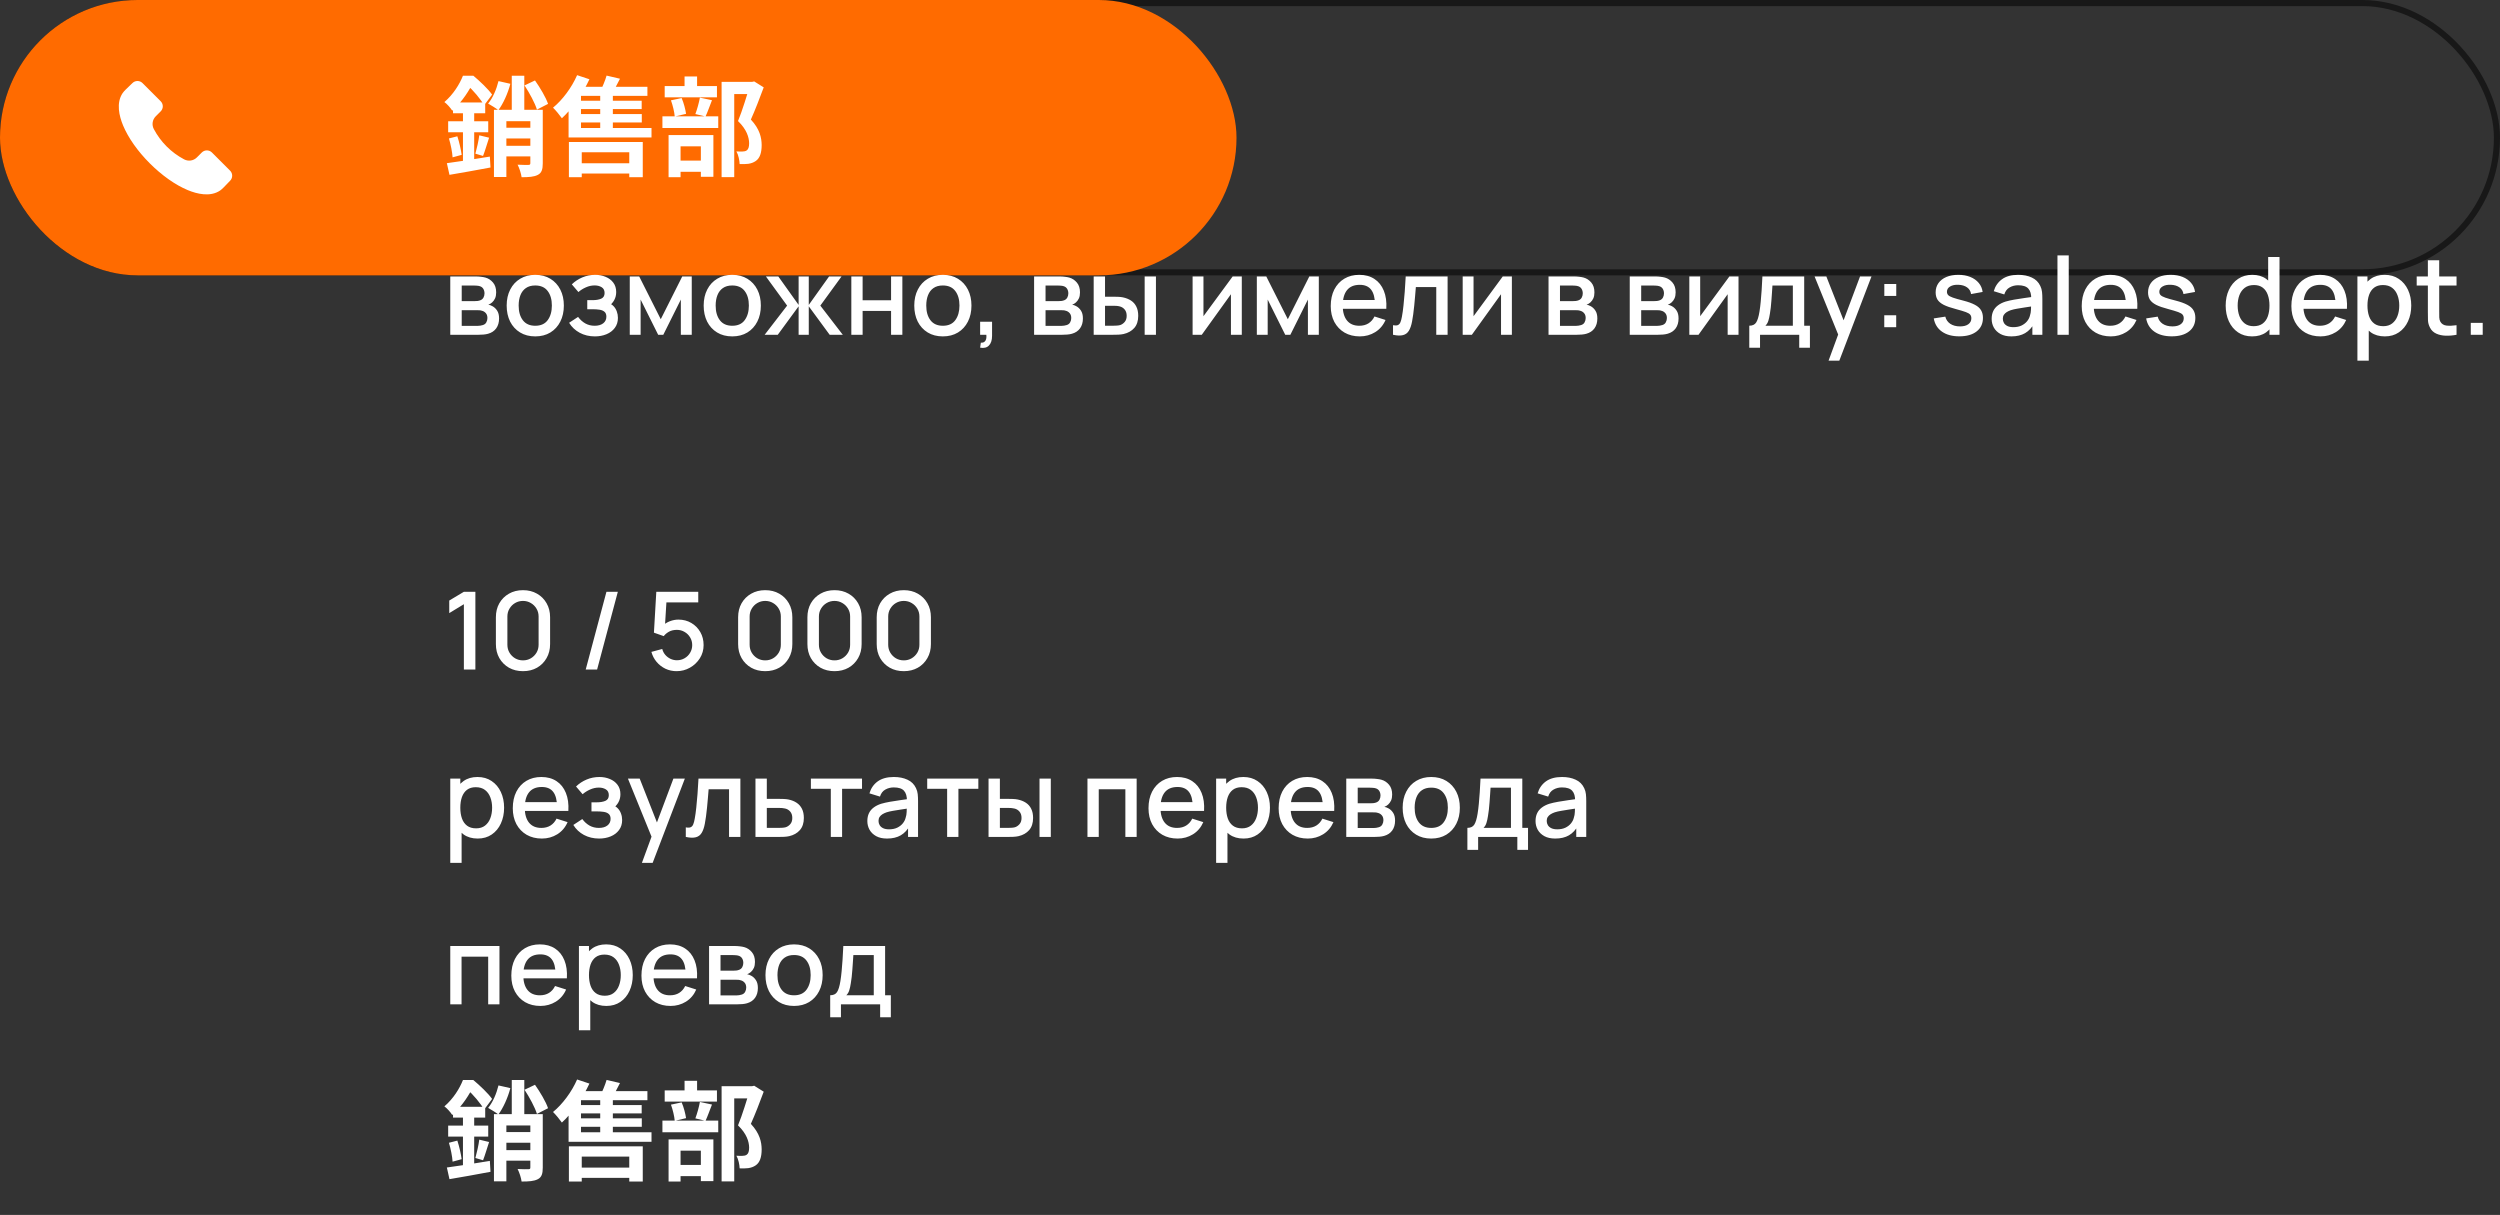 <?xml version="1.0" encoding="UTF-8"?> <svg xmlns="http://www.w3.org/2000/svg" width="463" height="225" viewBox="0 0 463 225" fill="none"><rect x="0" y="0" width="463" height="225" fill="#333333" stroke="none"/> <rect x="0.565" y="0.565" width="461.87" height="49.87" rx="24.935" stroke="#181818" stroke-width="1.13"></rect> <rect width="229" height="51" rx="25.5" fill="#FF6B00"></rect> <path d="M94.78 14.02H97.1V21.58H94.78V14.02ZM91.48 20.34H99.56V22.44H93.78V32.78H91.48V20.34ZM98.22 20.34H100.52V30.26C100.52 31.34 100.32 32.02 99.62 32.38C98.9 32.76 97.94 32.82 96.6 32.82C96.52 32.16 96.18 31.12 95.86 30.5C96.68 30.56 97.58 30.54 97.86 30.54C98.14 30.54 98.22 30.46 98.22 30.2V20.34ZM92.54 23.66H99.42V25.64H92.54V23.66ZM92.54 27H99.42V28.96H92.54V27ZM92.32 15.02L94.52 15.52C94.04 17.34 93.18 19.22 92.3 20.4C91.88 20.06 90.92 19.48 90.4 19.18C91.26 18.16 91.94 16.56 92.32 15.02ZM97.14 15.82L99.08 14.9C100.02 16.24 101.1 18.04 101.5 19.24L99.44 20.3C99.08 19.1 98.06 17.22 97.14 15.82ZM83.9 18.98H89.86V20.98H83.9V18.98ZM83 22.46H90.42V24.5H83V22.46ZM83.14 25.64L84.7 25.24C85.06 26.34 85.38 27.76 85.5 28.68L83.82 29.14C83.76 28.18 83.48 26.76 83.14 25.64ZM82.76 30.22C84.78 29.96 87.82 29.48 90.72 29L90.84 31.02C88.2 31.52 85.38 32.02 83.24 32.38L82.76 30.22ZM88.76 25.06L90.58 25.5C90.18 26.7 89.8 28.04 89.46 28.88L88.04 28.46C88.3 27.52 88.64 26.06 88.76 25.06ZM85.74 19.84H87.82V30.58L85.74 30.94V19.84ZM85.74 14.02H87.04V14.46H87.72V15.1C86.96 16.62 85.74 18.7 83.76 20.5C83.46 20 82.76 19.22 82.3 18.9C83.98 17.46 85.12 15.58 85.74 14.02ZM86.04 14.02H87.66C88.86 15.02 90.4 16.48 91.14 17.52L89.68 19.48C89.04 18.44 87.62 16.64 86.46 15.72H86.04V14.02ZM106.64 30.24H117.28V32.14H106.64V30.24ZM106.68 18.66H118.84V20.2H106.68V18.66ZM106.68 21.12H118.86V22.68H106.68V21.12ZM105.36 26.3H119.04V32.82H116.54V28.2H107.74V32.82H105.36V26.3ZM112.34 14L114.82 14.58C114.26 15.72 113.66 16.82 113.18 17.56L111.12 16.98C111.56 16.16 112.08 14.92 112.34 14ZM106.88 13.92L109.16 14.68C107.92 17.36 105.96 20.16 104.06 21.9C103.72 21.4 102.9 20.4 102.42 19.94C104.18 18.5 105.88 16.22 106.88 13.92ZM111.16 16.96H113.5V24.54H111.16V16.96ZM106.66 16.08H119.9V17.76H105.82L106.66 16.08ZM105.3 17.42H107.6V23.7H120.66V25.46H105.3V17.42ZM133.64 15.16H139.46V17.42H135.98V32.8H133.64V15.16ZM123.1 15.94H132.78V18.02H123.1V15.94ZM122.68 21.54H133.02V23.7H122.68V21.54ZM126.78 14.16H129.1V17.24H126.78V14.16ZM124.26 18.58L126.24 18.16C126.64 19.06 126.94 20.28 127.06 21.08L124.96 21.58C124.9 20.76 124.6 19.52 124.26 18.58ZM129.62 18.08L131.86 18.56C131.42 19.68 131.02 20.82 130.66 21.58L128.78 21.12C129.1 20.28 129.46 19 129.62 18.08ZM124.64 29.74H130.82V31.82H124.64V29.74ZM123.82 25.02H132.12V32.74H129.8V27.1H126.04V32.82H123.82V25.02ZM138.84 15.16H139.3L139.68 15.08L141.44 16.18C140.72 18.12 139.84 20.42 139.06 22.14C140.72 23.92 141.04 25.5 141.06 26.84C141.06 28.32 140.72 29.3 139.96 29.82C139.56 30.1 139.1 30.26 138.58 30.34C138.12 30.4 137.56 30.4 136.98 30.38C136.96 29.72 136.76 28.7 136.38 28.04C136.82 28.06 137.22 28.08 137.52 28.06C137.8 28.06 138.06 28 138.26 27.88C138.6 27.66 138.74 27.22 138.74 26.52C138.72 25.44 138.3 23.98 136.68 22.42C137.48 20.5 138.4 17.4 138.84 16V15.16ZM83.39 62V51.2H88.14C88.453 51.2 88.767 51.22 89.08 51.26C89.393 51.293 89.67 51.343 89.91 51.41C90.457 51.563 90.923 51.87 91.31 52.33C91.697 52.783 91.89 53.39 91.89 54.15C91.89 54.583 91.823 54.95 91.69 55.25C91.557 55.543 91.373 55.797 91.14 56.01C91.033 56.103 90.92 56.187 90.8 56.26C90.68 56.333 90.56 56.39 90.44 56.43C90.687 56.47 90.93 56.557 91.17 56.69C91.537 56.883 91.837 57.163 92.07 57.53C92.31 57.89 92.43 58.373 92.43 58.98C92.43 59.707 92.253 60.317 91.9 60.81C91.547 61.297 91.047 61.63 90.4 61.81C90.147 61.883 89.86 61.933 89.54 61.96C89.227 61.987 88.913 62 88.6 62H83.39ZM85.51 60.35H88.47C88.61 60.35 88.77 60.337 88.95 60.31C89.13 60.283 89.29 60.247 89.43 60.2C89.73 60.107 89.943 59.937 90.07 59.69C90.203 59.443 90.27 59.18 90.27 58.9C90.27 58.52 90.17 58.217 89.97 57.99C89.77 57.757 89.517 57.607 89.21 57.54C89.077 57.493 88.93 57.467 88.77 57.46C88.61 57.453 88.473 57.45 88.36 57.45H85.51V60.35ZM85.51 55.77H87.85C88.043 55.77 88.24 55.76 88.44 55.74C88.64 55.713 88.813 55.67 88.96 55.61C89.22 55.51 89.413 55.343 89.54 55.11C89.667 54.87 89.73 54.61 89.73 54.33C89.73 54.023 89.66 53.75 89.52 53.51C89.38 53.27 89.17 53.103 88.89 53.01C88.697 52.943 88.473 52.907 88.22 52.9C87.973 52.887 87.817 52.88 87.75 52.88H85.51V55.77ZM99.125 62.3C98.045 62.3 97.109 62.057 96.315 61.57C95.522 61.083 94.909 60.413 94.475 59.56C94.049 58.7 93.835 57.71 93.835 56.59C93.835 55.463 94.055 54.473 94.495 53.62C94.935 52.76 95.552 52.093 96.345 51.62C97.138 51.14 98.065 50.9 99.125 50.9C100.205 50.9 101.142 51.143 101.935 51.63C102.728 52.117 103.342 52.787 103.775 53.64C104.208 54.493 104.425 55.477 104.425 56.59C104.425 57.717 104.205 58.71 103.765 59.57C103.332 60.423 102.718 61.093 101.925 61.58C101.132 62.06 100.198 62.3 99.125 62.3ZM99.125 60.33C100.158 60.33 100.928 59.983 101.435 59.29C101.948 58.59 102.205 57.69 102.205 56.59C102.205 55.463 101.945 54.563 101.425 53.89C100.912 53.21 100.145 52.87 99.125 52.87C98.425 52.87 97.849 53.03 97.395 53.35C96.942 53.663 96.605 54.1 96.385 54.66C96.165 55.213 96.055 55.857 96.055 56.59C96.055 57.723 96.315 58.63 96.835 59.31C97.355 59.99 98.118 60.33 99.125 60.33ZM110.18 62.3C109.133 62.3 108.193 62.077 107.36 61.63C106.533 61.183 105.88 60.567 105.4 59.78L107.06 58.69C107.446 59.21 107.893 59.613 108.4 59.9C108.913 60.187 109.49 60.33 110.13 60.33C110.796 60.33 111.323 60.18 111.71 59.88C112.103 59.573 112.3 59.163 112.3 58.65C112.3 58.243 112.186 57.943 111.96 57.75C111.74 57.55 111.433 57.42 111.04 57.36C110.653 57.3 110.213 57.27 109.72 57.27H108.76V55.59H109.72C110.373 55.59 110.91 55.5 111.33 55.32C111.756 55.133 111.97 54.783 111.97 54.27C111.97 53.77 111.786 53.41 111.42 53.19C111.06 52.97 110.63 52.86 110.13 52.86C109.57 52.86 109.026 52.98 108.5 53.22C107.973 53.453 107.513 53.743 107.12 54.09L105.9 52.66C106.473 52.107 107.126 51.677 107.86 51.37C108.6 51.057 109.393 50.9 110.24 50.9C110.933 50.9 111.573 51.023 112.16 51.27C112.753 51.51 113.226 51.867 113.58 52.34C113.94 52.813 114.12 53.397 114.12 54.09C114.12 54.63 114 55.123 113.76 55.57C113.52 56.017 113.153 56.423 112.66 56.79L112.6 56.08C113.006 56.207 113.346 56.41 113.62 56.69C113.893 56.97 114.096 57.3 114.23 57.68C114.37 58.053 114.44 58.45 114.44 58.87C114.44 59.597 114.246 60.217 113.86 60.73C113.48 61.243 112.966 61.633 112.32 61.9C111.673 62.167 110.96 62.3 110.18 62.3ZM116.632 62V51.2H118.382L122.372 59.12L126.352 51.2H128.112V62H126.092V55.48L122.842 62H121.892L118.642 55.48V62H116.632ZM135.61 62.3C134.53 62.3 133.593 62.057 132.8 61.57C132.006 61.083 131.393 60.413 130.96 59.56C130.533 58.7 130.32 57.71 130.32 56.59C130.32 55.463 130.54 54.473 130.98 53.62C131.42 52.76 132.036 52.093 132.83 51.62C133.623 51.14 134.55 50.9 135.61 50.9C136.69 50.9 137.626 51.143 138.42 51.63C139.213 52.117 139.826 52.787 140.26 53.64C140.693 54.493 140.91 55.477 140.91 56.59C140.91 57.717 140.69 58.71 140.25 59.57C139.816 60.423 139.203 61.093 138.41 61.58C137.616 62.06 136.683 62.3 135.61 62.3ZM135.61 60.33C136.643 60.33 137.413 59.983 137.92 59.29C138.433 58.59 138.69 57.69 138.69 56.59C138.69 55.463 138.43 54.563 137.91 53.89C137.396 53.21 136.63 52.87 135.61 52.87C134.91 52.87 134.333 53.03 133.88 53.35C133.426 53.663 133.09 54.1 132.87 54.66C132.65 55.213 132.54 55.857 132.54 56.59C132.54 57.723 132.8 58.63 133.32 59.31C133.84 59.99 134.603 60.33 135.61 60.33ZM141.614 62L145.774 56.6L141.844 51.2H144.144L147.904 56.47V51.2H149.784V56.47L153.544 51.2H155.854L151.924 56.6L156.084 62H153.654L149.784 56.73V62H147.904V56.73L144.044 62H141.614ZM157.667 62V51.2H159.757V55.61H165.027V51.2H167.117V62H165.027V57.58H159.757V62H157.667ZM174.613 62.3C173.533 62.3 172.597 62.057 171.803 61.57C171.01 61.083 170.397 60.413 169.963 59.56C169.537 58.7 169.323 57.71 169.323 56.59C169.323 55.463 169.543 54.473 169.983 53.62C170.423 52.76 171.04 52.093 171.833 51.62C172.627 51.14 173.553 50.9 174.613 50.9C175.693 50.9 176.63 51.143 177.423 51.63C178.217 52.117 178.83 52.787 179.263 53.64C179.697 54.493 179.913 55.477 179.913 56.59C179.913 57.717 179.693 58.71 179.253 59.57C178.82 60.423 178.207 61.093 177.413 61.58C176.62 62.06 175.687 62.3 174.613 62.3ZM174.613 60.33C175.647 60.33 176.417 59.983 176.923 59.29C177.437 58.59 177.693 57.69 177.693 56.59C177.693 55.463 177.433 54.563 176.913 53.89C176.4 53.21 175.633 52.87 174.613 52.87C173.913 52.87 173.337 53.03 172.883 53.35C172.43 53.663 172.093 54.1 171.873 54.66C171.653 55.213 171.543 55.857 171.543 56.59C171.543 57.723 171.803 58.63 172.323 59.31C172.843 59.99 173.607 60.33 174.613 60.33ZM181.52 64.39L181.65 63.46C181.937 63.48 182.16 63.427 182.32 63.3C182.48 63.173 182.587 62.997 182.64 62.77C182.694 62.543 182.704 62.287 182.67 62H181.52V59.59H183.73V62.2C183.73 62.987 183.54 63.58 183.16 63.98C182.787 64.38 182.24 64.517 181.52 64.39ZM191.515 62V51.2H196.265C196.578 51.2 196.892 51.22 197.205 51.26C197.518 51.293 197.795 51.343 198.035 51.41C198.582 51.563 199.048 51.87 199.435 52.33C199.822 52.783 200.015 53.39 200.015 54.15C200.015 54.583 199.948 54.95 199.815 55.25C199.682 55.543 199.498 55.797 199.265 56.01C199.158 56.103 199.045 56.187 198.925 56.26C198.805 56.333 198.685 56.39 198.565 56.43C198.812 56.47 199.055 56.557 199.295 56.69C199.662 56.883 199.962 57.163 200.195 57.53C200.435 57.89 200.555 58.373 200.555 58.98C200.555 59.707 200.378 60.317 200.025 60.81C199.672 61.297 199.172 61.63 198.525 61.81C198.272 61.883 197.985 61.933 197.665 61.96C197.352 61.987 197.038 62 196.725 62H191.515ZM193.635 60.35H196.595C196.735 60.35 196.895 60.337 197.075 60.31C197.255 60.283 197.415 60.247 197.555 60.2C197.855 60.107 198.068 59.937 198.195 59.69C198.328 59.443 198.395 59.18 198.395 58.9C198.395 58.52 198.295 58.217 198.095 57.99C197.895 57.757 197.642 57.607 197.335 57.54C197.202 57.493 197.055 57.467 196.895 57.46C196.735 57.453 196.598 57.45 196.485 57.45H193.635V60.35ZM193.635 55.77H195.975C196.168 55.77 196.365 55.76 196.565 55.74C196.765 55.713 196.938 55.67 197.085 55.61C197.345 55.51 197.538 55.343 197.665 55.11C197.792 54.87 197.855 54.61 197.855 54.33C197.855 54.023 197.785 53.75 197.645 53.51C197.505 53.27 197.295 53.103 197.015 53.01C196.822 52.943 196.598 52.907 196.345 52.9C196.098 52.887 195.942 52.88 195.875 52.88H193.635V55.77ZM202.55 62V51.2H204.65V54.95H206.07C206.377 54.95 206.707 54.957 207.06 54.97C207.413 54.983 207.713 55.017 207.96 55.07C208.54 55.19 209.043 55.39 209.47 55.67C209.897 55.95 210.223 56.323 210.45 56.79C210.683 57.25 210.8 57.817 210.8 58.49C210.8 59.43 210.557 60.18 210.07 60.74C209.583 61.293 208.923 61.667 208.09 61.86C207.823 61.92 207.507 61.96 207.14 61.98C206.78 61.993 206.447 62 206.14 62H202.55ZM204.65 60.32H206.26C206.433 60.32 206.627 60.313 206.84 60.3C207.053 60.287 207.25 60.257 207.43 60.21C207.743 60.117 208.027 59.927 208.28 59.64C208.533 59.353 208.66 58.97 208.66 58.49C208.66 57.997 208.533 57.603 208.28 57.31C208.033 57.017 207.72 56.827 207.34 56.74C207.167 56.693 206.983 56.663 206.79 56.65C206.603 56.637 206.427 56.63 206.26 56.63H204.65V60.32ZM211.99 62V51.2H214.08V62H211.99ZM229.98 51.2V62H227.97V54.49L222.57 62H220.87V51.2H222.88V58.56L228.29 51.2H229.98ZM232.765 62V51.2H234.515L238.505 59.12L242.485 51.2H244.245V62H242.225V55.48L238.975 62H238.025L234.775 55.48V62H232.765ZM251.842 62.3C250.769 62.3 249.826 62.067 249.012 61.6C248.206 61.127 247.576 60.47 247.122 59.63C246.676 58.783 246.452 57.803 246.452 56.69C246.452 55.51 246.672 54.487 247.112 53.62C247.559 52.753 248.179 52.083 248.972 51.61C249.766 51.137 250.689 50.9 251.742 50.9C252.842 50.9 253.779 51.157 254.552 51.67C255.326 52.177 255.902 52.9 256.282 53.84C256.669 54.78 256.822 55.897 256.742 57.19H254.652V56.43C254.639 55.177 254.399 54.25 253.932 53.65C253.472 53.05 252.769 52.75 251.822 52.75C250.776 52.75 249.989 53.08 249.462 53.74C248.936 54.4 248.672 55.353 248.672 56.6C248.672 57.787 248.936 58.707 249.462 59.36C249.989 60.007 250.749 60.33 251.742 60.33C252.396 60.33 252.959 60.183 253.432 59.89C253.912 59.59 254.286 59.163 254.552 58.61L256.602 59.26C256.182 60.227 255.546 60.977 254.692 61.51C253.839 62.037 252.889 62.3 251.842 62.3ZM247.992 57.19V55.56H255.702V57.19H247.992ZM257.986 62V60.23C258.386 60.303 258.689 60.293 258.896 60.2C259.109 60.1 259.266 59.92 259.366 59.66C259.473 59.4 259.563 59.063 259.636 58.65C259.749 58.043 259.846 57.353 259.926 56.58C260.013 55.8 260.089 54.957 260.156 54.05C260.223 53.143 260.283 52.193 260.336 51.2H268.096V62H265.996V53.17H262.216C262.176 53.697 262.129 54.257 262.076 54.85C262.029 55.437 261.976 56.02 261.916 56.6C261.856 57.18 261.793 57.723 261.726 58.23C261.659 58.737 261.589 59.17 261.516 59.53C261.383 60.25 261.186 60.823 260.926 61.25C260.673 61.67 260.313 61.94 259.846 62.06C259.379 62.187 258.759 62.167 257.986 62ZM280 51.2V62H277.99V54.49L272.59 62H270.89V51.2H272.9V58.56L278.31 51.2H280ZM286.788 62V51.2H291.538C291.852 51.2 292.165 51.22 292.478 51.26C292.792 51.293 293.068 51.343 293.308 51.41C293.855 51.563 294.322 51.87 294.708 52.33C295.095 52.783 295.288 53.39 295.288 54.15C295.288 54.583 295.222 54.95 295.088 55.25C294.955 55.543 294.772 55.797 294.538 56.01C294.432 56.103 294.318 56.187 294.198 56.26C294.078 56.333 293.958 56.39 293.838 56.43C294.085 56.47 294.328 56.557 294.568 56.69C294.935 56.883 295.235 57.163 295.468 57.53C295.708 57.89 295.828 58.373 295.828 58.98C295.828 59.707 295.652 60.317 295.298 60.81C294.945 61.297 294.445 61.63 293.798 61.81C293.545 61.883 293.258 61.933 292.938 61.96C292.625 61.987 292.312 62 291.998 62H286.788ZM288.908 60.35H291.868C292.008 60.35 292.168 60.337 292.348 60.31C292.528 60.283 292.688 60.247 292.828 60.2C293.128 60.107 293.342 59.937 293.468 59.69C293.602 59.443 293.668 59.18 293.668 58.9C293.668 58.52 293.568 58.217 293.368 57.99C293.168 57.757 292.915 57.607 292.608 57.54C292.475 57.493 292.328 57.467 292.168 57.46C292.008 57.453 291.872 57.45 291.758 57.45H288.908V60.35ZM288.908 55.77H291.248C291.442 55.77 291.638 55.76 291.838 55.74C292.038 55.713 292.212 55.67 292.358 55.61C292.618 55.51 292.812 55.343 292.938 55.11C293.065 54.87 293.128 54.61 293.128 54.33C293.128 54.023 293.058 53.75 292.918 53.51C292.778 53.27 292.568 53.103 292.288 53.01C292.095 52.943 291.872 52.907 291.618 52.9C291.372 52.887 291.215 52.88 291.148 52.88H288.908V55.77ZM301.828 62V51.2H306.578C306.891 51.2 307.204 51.22 307.518 51.26C307.831 51.293 308.108 51.343 308.348 51.41C308.894 51.563 309.361 51.87 309.748 52.33C310.134 52.783 310.328 53.39 310.328 54.15C310.328 54.583 310.261 54.95 310.128 55.25C309.994 55.543 309.811 55.797 309.578 56.01C309.471 56.103 309.358 56.187 309.238 56.26C309.118 56.333 308.998 56.39 308.878 56.43C309.124 56.47 309.368 56.557 309.608 56.69C309.974 56.883 310.274 57.163 310.508 57.53C310.748 57.89 310.868 58.373 310.868 58.98C310.868 59.707 310.691 60.317 310.338 60.81C309.984 61.297 309.484 61.63 308.838 61.81C308.584 61.883 308.298 61.933 307.978 61.96C307.664 61.987 307.351 62 307.038 62H301.828ZM303.948 60.35H306.908C307.048 60.35 307.208 60.337 307.388 60.31C307.568 60.283 307.728 60.247 307.868 60.2C308.168 60.107 308.381 59.937 308.508 59.69C308.641 59.443 308.708 59.18 308.708 58.9C308.708 58.52 308.608 58.217 308.408 57.99C308.208 57.757 307.954 57.607 307.648 57.54C307.514 57.493 307.368 57.467 307.208 57.46C307.048 57.453 306.911 57.45 306.798 57.45H303.948V60.35ZM303.948 55.77H306.288C306.481 55.77 306.678 55.76 306.878 55.74C307.078 55.713 307.251 55.67 307.398 55.61C307.658 55.51 307.851 55.343 307.978 55.11C308.104 54.87 308.168 54.61 308.168 54.33C308.168 54.023 308.098 53.75 307.958 53.51C307.818 53.27 307.608 53.103 307.328 53.01C307.134 52.943 306.911 52.907 306.658 52.9C306.411 52.887 306.254 52.88 306.188 52.88H303.948V55.77ZM321.973 51.2V62H319.963V54.49L314.563 62H312.863V51.2H314.873V58.56L320.283 51.2H321.973ZM323.967 64.4V60.32C324.561 60.32 324.984 60.123 325.237 59.73C325.497 59.33 325.704 58.653 325.857 57.7C325.951 57.12 326.027 56.503 326.087 55.85C326.154 55.197 326.211 54.49 326.257 53.73C326.304 52.963 326.351 52.12 326.397 51.2H334.137V60.32H335.197V64.4H333.217V62H325.957V64.4H323.967ZM326.957 60.32H332.037V52.88H328.257C328.231 53.32 328.201 53.773 328.167 54.24C328.141 54.707 328.107 55.17 328.067 55.63C328.034 56.09 327.994 56.53 327.947 56.95C327.901 57.37 327.847 57.75 327.787 58.09C327.707 58.617 327.611 59.057 327.497 59.41C327.391 59.763 327.211 60.067 326.957 60.32ZM338.649 66.8L340.739 61.11L340.769 62.79L336.059 51.2H338.239L341.759 60.15H341.119L344.479 51.2H346.599L340.639 66.8H338.649ZM348.966 60.6V58.39H351.176V60.6H348.966ZM348.976 54.81V52.6H351.186V54.81H348.976ZM362.862 62.29C361.549 62.29 360.479 62 359.652 61.42C358.825 60.84 358.319 60.023 358.132 58.97L360.272 58.64C360.405 59.2 360.712 59.643 361.192 59.97C361.679 60.29 362.282 60.45 363.002 60.45C363.655 60.45 364.165 60.317 364.532 60.05C364.905 59.783 365.092 59.417 365.092 58.95C365.092 58.677 365.025 58.457 364.892 58.29C364.765 58.117 364.495 57.953 364.082 57.8C363.669 57.647 363.039 57.457 362.192 57.23C361.265 56.99 360.529 56.733 359.982 56.46C359.442 56.18 359.055 55.857 358.822 55.49C358.595 55.117 358.482 54.667 358.482 54.14C358.482 53.487 358.655 52.917 359.002 52.43C359.349 51.943 359.835 51.567 360.462 51.3C361.095 51.033 361.835 50.9 362.682 50.9C363.509 50.9 364.245 51.03 364.892 51.29C365.539 51.55 366.062 51.92 366.462 52.4C366.862 52.873 367.102 53.43 367.182 54.07L365.042 54.46C364.969 53.94 364.725 53.53 364.312 53.23C363.899 52.93 363.362 52.767 362.702 52.74C362.069 52.713 361.555 52.82 361.162 53.06C360.769 53.293 360.572 53.617 360.572 54.03C360.572 54.27 360.645 54.473 360.792 54.64C360.945 54.807 361.239 54.967 361.672 55.12C362.105 55.273 362.745 55.457 363.592 55.67C364.499 55.903 365.219 56.163 365.752 56.45C366.285 56.73 366.665 57.067 366.892 57.46C367.125 57.847 367.242 58.317 367.242 58.87C367.242 59.937 366.852 60.773 366.072 61.38C365.299 61.987 364.229 62.29 362.862 62.29ZM372.505 62.3C371.705 62.3 371.035 62.153 370.495 61.86C369.955 61.56 369.545 61.167 369.265 60.68C368.991 60.187 368.855 59.647 368.855 59.06C368.855 58.513 368.951 58.033 369.145 57.62C369.338 57.207 369.625 56.857 370.005 56.57C370.385 56.277 370.851 56.04 371.405 55.86C371.885 55.72 372.428 55.597 373.035 55.49C373.641 55.383 374.278 55.283 374.945 55.19C375.618 55.097 376.285 55.003 376.945 54.91L376.185 55.33C376.198 54.483 376.018 53.857 375.645 53.45C375.278 53.037 374.645 52.83 373.745 52.83C373.178 52.83 372.658 52.963 372.185 53.23C371.711 53.49 371.381 53.923 371.195 54.53L369.245 53.93C369.511 53.003 370.018 52.267 370.765 51.72C371.518 51.173 372.518 50.9 373.765 50.9C374.731 50.9 375.571 51.067 376.285 51.4C377.005 51.727 377.531 52.247 377.865 52.96C378.038 53.313 378.145 53.687 378.185 54.08C378.225 54.473 378.245 54.897 378.245 55.35V62H376.395V59.53L376.755 59.85C376.308 60.677 375.738 61.293 375.045 61.7C374.358 62.1 373.511 62.3 372.505 62.3ZM372.875 60.59C373.468 60.59 373.978 60.487 374.405 60.28C374.831 60.067 375.175 59.797 375.435 59.47C375.695 59.143 375.865 58.803 375.945 58.45C376.058 58.13 376.121 57.77 376.135 57.37C376.155 56.97 376.165 56.65 376.165 56.41L376.845 56.66C376.185 56.76 375.585 56.85 375.045 56.93C374.505 57.01 374.015 57.09 373.575 57.17C373.141 57.243 372.755 57.333 372.415 57.44C372.128 57.54 371.871 57.66 371.645 57.8C371.425 57.94 371.248 58.11 371.115 58.31C370.988 58.51 370.925 58.753 370.925 59.04C370.925 59.32 370.995 59.58 371.135 59.82C371.275 60.053 371.488 60.24 371.775 60.38C372.061 60.52 372.428 60.59 372.875 60.59ZM381.041 62V47.3H383.131V62H381.041ZM390.924 62.3C389.851 62.3 388.908 62.067 388.094 61.6C387.288 61.127 386.658 60.47 386.204 59.63C385.758 58.783 385.534 57.803 385.534 56.69C385.534 55.51 385.754 54.487 386.194 53.62C386.641 52.753 387.261 52.083 388.054 51.61C388.848 51.137 389.771 50.9 390.824 50.9C391.924 50.9 392.861 51.157 393.634 51.67C394.408 52.177 394.984 52.9 395.364 53.84C395.751 54.78 395.904 55.897 395.824 57.19H393.734V56.43C393.721 55.177 393.481 54.25 393.014 53.65C392.554 53.05 391.851 52.75 390.904 52.75C389.858 52.75 389.071 53.08 388.544 53.74C388.018 54.4 387.754 55.353 387.754 56.6C387.754 57.787 388.018 58.707 388.544 59.36C389.071 60.007 389.831 60.33 390.824 60.33C391.478 60.33 392.041 60.183 392.514 59.89C392.994 59.59 393.368 59.163 393.634 58.61L395.684 59.26C395.264 60.227 394.628 60.977 393.774 61.51C392.921 62.037 391.971 62.3 390.924 62.3ZM387.074 57.19V55.56H394.784V57.19H387.074ZM402.198 62.29C400.885 62.29 399.815 62 398.988 61.42C398.161 60.84 397.655 60.023 397.468 58.97L399.608 58.64C399.741 59.2 400.048 59.643 400.528 59.97C401.015 60.29 401.618 60.45 402.338 60.45C402.991 60.45 403.501 60.317 403.868 60.05C404.241 59.783 404.428 59.417 404.428 58.95C404.428 58.677 404.361 58.457 404.228 58.29C404.101 58.117 403.831 57.953 403.418 57.8C403.005 57.647 402.375 57.457 401.528 57.23C400.601 56.99 399.865 56.733 399.318 56.46C398.778 56.18 398.391 55.857 398.158 55.49C397.931 55.117 397.818 54.667 397.818 54.14C397.818 53.487 397.991 52.917 398.338 52.43C398.685 51.943 399.171 51.567 399.798 51.3C400.431 51.033 401.171 50.9 402.018 50.9C402.845 50.9 403.581 51.03 404.228 51.29C404.875 51.55 405.398 51.92 405.798 52.4C406.198 52.873 406.438 53.43 406.518 54.07L404.378 54.46C404.305 53.94 404.061 53.53 403.648 53.23C403.235 52.93 402.698 52.767 402.038 52.74C401.405 52.713 400.891 52.82 400.498 53.06C400.105 53.293 399.908 53.617 399.908 54.03C399.908 54.27 399.981 54.473 400.128 54.64C400.281 54.807 400.575 54.967 401.008 55.12C401.441 55.273 402.081 55.457 402.928 55.67C403.835 55.903 404.555 56.163 405.088 56.45C405.621 56.73 406.001 57.067 406.228 57.46C406.461 57.847 406.578 58.317 406.578 58.87C406.578 59.937 406.188 60.773 405.408 61.38C404.635 61.987 403.565 62.29 402.198 62.29ZM417.085 62.3C416.078 62.3 415.208 62.05 414.475 61.55C413.748 61.05 413.185 60.37 412.785 59.51C412.391 58.643 412.195 57.67 412.195 56.59C412.195 55.503 412.395 54.533 412.795 53.68C413.195 52.82 413.761 52.143 414.495 51.65C415.235 51.15 416.111 50.9 417.125 50.9C418.145 50.9 419.001 51.15 419.695 51.65C420.395 52.143 420.921 52.82 421.275 53.68C421.635 54.54 421.815 55.51 421.815 56.59C421.815 57.67 421.635 58.64 421.275 59.5C420.915 60.36 420.385 61.043 419.685 61.55C418.985 62.05 418.118 62.3 417.085 62.3ZM417.375 60.41C418.061 60.41 418.621 60.247 419.055 59.92C419.488 59.593 419.805 59.143 420.005 58.57C420.205 57.997 420.305 57.337 420.305 56.59C420.305 55.843 420.201 55.183 419.995 54.61C419.795 54.037 419.481 53.59 419.055 53.27C418.635 52.95 418.098 52.79 417.445 52.79C416.751 52.79 416.181 52.96 415.735 53.3C415.288 53.64 414.955 54.097 414.735 54.67C414.521 55.243 414.415 55.883 414.415 56.59C414.415 57.303 414.521 57.95 414.735 58.53C414.955 59.103 415.281 59.56 415.715 59.9C416.155 60.24 416.708 60.41 417.375 60.41ZM420.305 62V54.23H420.065V47.6H422.165V62H420.305ZM429.753 62.3C428.679 62.3 427.736 62.067 426.923 61.6C426.116 61.127 425.486 60.47 425.032 59.63C424.586 58.783 424.363 57.803 424.363 56.69C424.363 55.51 424.583 54.487 425.023 53.62C425.469 52.753 426.089 52.083 426.883 51.61C427.676 51.137 428.599 50.9 429.653 50.9C430.753 50.9 431.689 51.157 432.463 51.67C433.236 52.177 433.813 52.9 434.193 53.84C434.579 54.78 434.733 55.897 434.653 57.19H432.563V56.43C432.549 55.177 432.309 54.25 431.843 53.65C431.383 53.05 430.679 52.75 429.733 52.75C428.686 52.75 427.899 53.08 427.373 53.74C426.846 54.4 426.583 55.353 426.583 56.6C426.583 57.787 426.846 58.707 427.373 59.36C427.899 60.007 428.659 60.33 429.653 60.33C430.306 60.33 430.869 60.183 431.343 59.89C431.823 59.59 432.196 59.163 432.463 58.61L434.513 59.26C434.093 60.227 433.456 60.977 432.603 61.51C431.749 62.037 430.799 62.3 429.753 62.3ZM425.903 57.19V55.56H433.612V57.19H425.903ZM441.673 62.3C440.64 62.3 439.773 62.05 439.073 61.55C438.373 61.043 437.843 60.36 437.483 59.5C437.123 58.64 436.943 57.67 436.943 56.59C436.943 55.51 437.12 54.54 437.473 53.68C437.833 52.82 438.36 52.143 439.053 51.65C439.753 51.15 440.613 50.9 441.633 50.9C442.646 50.9 443.52 51.15 444.253 51.65C444.993 52.143 445.563 52.82 445.963 53.68C446.363 54.533 446.563 55.503 446.563 56.59C446.563 57.67 446.363 58.643 445.963 59.51C445.57 60.37 445.006 61.05 444.273 61.55C443.546 62.05 442.68 62.3 441.673 62.3ZM436.593 66.8V51.2H438.453V58.97H438.693V66.8H436.593ZM441.383 60.41C442.05 60.41 442.6 60.24 443.033 59.9C443.473 59.56 443.8 59.103 444.013 58.53C444.233 57.95 444.343 57.303 444.343 56.59C444.343 55.883 444.233 55.243 444.013 54.67C443.8 54.097 443.47 53.64 443.023 53.3C442.576 52.96 442.006 52.79 441.313 52.79C440.66 52.79 440.12 52.95 439.693 53.27C439.273 53.59 438.96 54.037 438.753 54.61C438.553 55.183 438.453 55.843 438.453 56.59C438.453 57.337 438.553 57.997 438.753 58.57C438.953 59.143 439.27 59.593 439.703 59.92C440.136 60.247 440.696 60.41 441.383 60.41ZM454.951 62C454.271 62.133 453.604 62.19 452.951 62.17C452.298 62.15 451.714 62.023 451.201 61.79C450.688 61.557 450.301 61.19 450.041 60.69C449.808 60.243 449.681 59.79 449.661 59.33C449.648 58.863 449.641 58.337 449.641 57.75V48.2H451.741V57.65C451.741 58.083 451.744 58.46 451.751 58.78C451.764 59.1 451.834 59.37 451.961 59.59C452.201 60.003 452.581 60.24 453.101 60.3C453.628 60.353 454.244 60.33 454.951 60.23V62ZM447.571 52.88V51.2H454.951V52.88H447.571ZM457.588 62V59.79H459.798V62H457.588ZM85.91 124V111.9L83.2 113.55V111.22L85.91 109.6H88.04V124H85.91ZM96.858 124.3C95.877 124.3 95.011 124.087 94.257 123.66C93.504 123.227 92.911 122.633 92.478 121.88C92.051 121.127 91.838 120.26 91.838 119.28V114.32C91.838 113.34 92.051 112.473 92.478 111.72C92.911 110.967 93.504 110.377 94.257 109.95C95.011 109.517 95.877 109.3 96.858 109.3C97.838 109.3 98.704 109.517 99.457 109.95C100.211 110.377 100.801 110.967 101.227 111.72C101.661 112.473 101.878 113.34 101.878 114.32V119.28C101.878 120.26 101.661 121.127 101.227 121.88C100.801 122.633 100.211 123.227 99.457 123.66C98.704 124.087 97.838 124.3 96.858 124.3ZM96.858 122.3C97.391 122.3 97.874 122.173 98.308 121.92C98.748 121.66 99.097 121.313 99.358 120.88C99.618 120.44 99.748 119.95 99.748 119.41V114.17C99.748 113.637 99.618 113.153 99.358 112.72C99.097 112.28 98.748 111.933 98.308 111.68C97.874 111.42 97.391 111.29 96.858 111.29C96.324 111.29 95.838 111.42 95.397 111.68C94.964 111.933 94.618 112.28 94.358 112.72C94.097 113.153 93.968 113.637 93.968 114.17V119.41C93.968 119.95 94.097 120.44 94.358 120.88C94.618 121.313 94.964 121.66 95.397 121.92C95.838 122.173 96.324 122.3 96.858 122.3ZM112.313 109.6H114.423L110.583 124H108.473L112.313 109.6ZM125.307 124.3C124.567 124.3 123.877 124.15 123.237 123.85C122.603 123.543 122.06 123.123 121.607 122.59C121.153 122.05 120.83 121.43 120.637 120.73L122.647 120.19C122.76 120.617 122.953 120.987 123.227 121.3C123.507 121.613 123.833 121.857 124.207 122.03C124.58 122.197 124.967 122.28 125.367 122.28C125.893 122.28 126.37 122.153 126.797 121.9C127.23 121.647 127.57 121.307 127.817 120.88C128.07 120.453 128.197 119.983 128.197 119.47C128.197 118.943 128.067 118.467 127.807 118.04C127.553 117.613 127.21 117.277 126.777 117.03C126.35 116.777 125.88 116.65 125.367 116.65C124.78 116.65 124.283 116.767 123.877 117C123.47 117.233 123.153 117.503 122.927 117.81L121.107 117.17L121.547 109.6H129.317V111.57H122.617L123.467 110.78L123.117 116.45L122.707 115.92C123.087 115.54 123.54 115.25 124.067 115.05C124.593 114.85 125.117 114.75 125.637 114.75C126.53 114.75 127.327 114.957 128.027 115.37C128.733 115.783 129.29 116.347 129.697 117.06C130.103 117.767 130.307 118.57 130.307 119.47C130.307 120.363 130.077 121.177 129.617 121.91C129.157 122.637 128.547 123.217 127.787 123.65C127.027 124.083 126.2 124.3 125.307 124.3ZM141.721 124.3C140.741 124.3 139.874 124.087 139.121 123.66C138.367 123.227 137.774 122.633 137.341 121.88C136.914 121.127 136.701 120.26 136.701 119.28V114.32C136.701 113.34 136.914 112.473 137.341 111.72C137.774 110.967 138.367 110.377 139.121 109.95C139.874 109.517 140.741 109.3 141.721 109.3C142.701 109.3 143.567 109.517 144.321 109.95C145.074 110.377 145.664 110.967 146.091 111.72C146.524 112.473 146.741 113.34 146.741 114.32V119.28C146.741 120.26 146.524 121.127 146.091 121.88C145.664 122.633 145.074 123.227 144.321 123.66C143.567 124.087 142.701 124.3 141.721 124.3ZM141.721 122.3C142.254 122.3 142.737 122.173 143.171 121.92C143.611 121.66 143.961 121.313 144.221 120.88C144.481 120.44 144.611 119.95 144.611 119.41V114.17C144.611 113.637 144.481 113.153 144.221 112.72C143.961 112.28 143.611 111.933 143.171 111.68C142.737 111.42 142.254 111.29 141.721 111.29C141.187 111.29 140.701 111.42 140.261 111.68C139.827 111.933 139.481 112.28 139.221 112.72C138.961 113.153 138.831 113.637 138.831 114.17V119.41C138.831 119.95 138.961 120.44 139.221 120.88C139.481 121.313 139.827 121.66 140.261 121.92C140.701 122.173 141.187 122.3 141.721 122.3ZM154.553 124.3C153.573 124.3 152.706 124.087 151.953 123.66C151.199 123.227 150.606 122.633 150.173 121.88C149.746 121.127 149.533 120.26 149.533 119.28V114.32C149.533 113.34 149.746 112.473 150.173 111.72C150.606 110.967 151.199 110.377 151.953 109.95C152.706 109.517 153.573 109.3 154.553 109.3C155.533 109.3 156.399 109.517 157.153 109.95C157.906 110.377 158.496 110.967 158.923 111.72C159.356 112.473 159.573 113.34 159.573 114.32V119.28C159.573 120.26 159.356 121.127 158.923 121.88C158.496 122.633 157.906 123.227 157.153 123.66C156.399 124.087 155.533 124.3 154.553 124.3ZM154.553 122.3C155.086 122.3 155.569 122.173 156.003 121.92C156.443 121.66 156.793 121.313 157.053 120.88C157.313 120.44 157.443 119.95 157.443 119.41V114.17C157.443 113.637 157.313 113.153 157.053 112.72C156.793 112.28 156.443 111.933 156.003 111.68C155.569 111.42 155.086 111.29 154.553 111.29C154.019 111.29 153.533 111.42 153.093 111.68C152.659 111.933 152.313 112.28 152.053 112.72C151.793 113.153 151.663 113.637 151.663 114.17V119.41C151.663 119.95 151.793 120.44 152.053 120.88C152.313 121.313 152.659 121.66 153.093 121.92C153.533 122.173 154.019 122.3 154.553 122.3ZM167.385 124.3C166.405 124.3 165.538 124.087 164.785 123.66C164.032 123.227 163.438 122.633 163.005 121.88C162.578 121.127 162.365 120.26 162.365 119.28V114.32C162.365 113.34 162.578 112.473 163.005 111.72C163.438 110.967 164.032 110.377 164.785 109.95C165.538 109.517 166.405 109.3 167.385 109.3C168.365 109.3 169.232 109.517 169.985 109.95C170.738 110.377 171.328 110.967 171.755 111.72C172.188 112.473 172.405 113.34 172.405 114.32V119.28C172.405 120.26 172.188 121.127 171.755 121.88C171.328 122.633 170.738 123.227 169.985 123.66C169.232 124.087 168.365 124.3 167.385 124.3ZM167.385 122.3C167.918 122.3 168.402 122.173 168.835 121.92C169.275 121.66 169.625 121.313 169.885 120.88C170.145 120.44 170.275 119.95 170.275 119.41V114.17C170.275 113.637 170.145 113.153 169.885 112.72C169.625 112.28 169.275 111.933 168.835 111.68C168.402 111.42 167.918 111.29 167.385 111.29C166.852 111.29 166.365 111.42 165.925 111.68C165.492 111.933 165.145 112.28 164.885 112.72C164.625 113.153 164.495 113.637 164.495 114.17V119.41C164.495 119.95 164.625 120.44 164.885 120.88C165.145 121.313 165.492 121.66 165.925 121.92C166.365 122.173 166.852 122.3 167.385 122.3ZM88.47 155.3C87.437 155.3 86.57 155.05 85.87 154.55C85.17 154.043 84.64 153.36 84.28 152.5C83.92 151.64 83.74 150.67 83.74 149.59C83.74 148.51 83.917 147.54 84.27 146.68C84.63 145.82 85.157 145.143 85.85 144.65C86.55 144.15 87.41 143.9 88.43 143.9C89.443 143.9 90.317 144.15 91.05 144.65C91.79 145.143 92.36 145.82 92.76 146.68C93.16 147.533 93.36 148.503 93.36 149.59C93.36 150.67 93.16 151.643 92.76 152.51C92.367 153.37 91.803 154.05 91.07 154.55C90.343 155.05 89.477 155.3 88.47 155.3ZM83.39 159.8V144.2H85.25V151.97H85.49V159.8H83.39ZM88.18 153.41C88.847 153.41 89.397 153.24 89.83 152.9C90.27 152.56 90.597 152.103 90.81 151.53C91.03 150.95 91.14 150.303 91.14 149.59C91.14 148.883 91.03 148.243 90.81 147.67C90.597 147.097 90.267 146.64 89.82 146.3C89.373 145.96 88.803 145.79 88.11 145.79C87.457 145.79 86.917 145.95 86.49 146.27C86.07 146.59 85.757 147.037 85.55 147.61C85.35 148.183 85.25 148.843 85.25 149.59C85.25 150.337 85.35 150.997 85.55 151.57C85.75 152.143 86.067 152.593 86.5 152.92C86.933 153.247 87.493 153.41 88.18 153.41ZM100.358 155.3C99.285 155.3 98.341 155.067 97.528 154.6C96.721 154.127 96.091 153.47 95.638 152.63C95.191 151.783 94.968 150.803 94.968 149.69C94.968 148.51 95.188 147.487 95.628 146.62C96.075 145.753 96.695 145.083 97.488 144.61C98.281 144.137 99.205 143.9 100.258 143.9C101.358 143.9 102.295 144.157 103.068 144.67C103.841 145.177 104.418 145.9 104.798 146.84C105.185 147.78 105.338 148.897 105.258 150.19H103.168V149.43C103.155 148.177 102.915 147.25 102.448 146.65C101.988 146.05 101.285 145.75 100.338 145.75C99.291 145.75 98.505 146.08 97.978 146.74C97.451 147.4 97.188 148.353 97.188 149.6C97.188 150.787 97.451 151.707 97.978 152.36C98.505 153.007 99.265 153.33 100.258 153.33C100.911 153.33 101.475 153.183 101.948 152.89C102.428 152.59 102.801 152.163 103.068 151.61L105.118 152.26C104.698 153.227 104.061 153.977 103.208 154.51C102.355 155.037 101.405 155.3 100.358 155.3ZM96.508 150.19V148.56H104.218V150.19H96.508ZM110.961 155.3C109.914 155.3 108.974 155.077 108.141 154.63C107.314 154.183 106.661 153.567 106.181 152.78L107.841 151.69C108.228 152.21 108.674 152.613 109.181 152.9C109.694 153.187 110.271 153.33 110.911 153.33C111.578 153.33 112.104 153.18 112.491 152.88C112.884 152.573 113.081 152.163 113.081 151.65C113.081 151.243 112.968 150.943 112.741 150.75C112.521 150.55 112.214 150.42 111.821 150.36C111.434 150.3 110.994 150.27 110.501 150.27H109.541V148.59H110.501C111.154 148.59 111.691 148.5 112.111 148.32C112.538 148.133 112.751 147.783 112.751 147.27C112.751 146.77 112.568 146.41 112.201 146.19C111.841 145.97 111.411 145.86 110.911 145.86C110.351 145.86 109.808 145.98 109.281 146.22C108.754 146.453 108.294 146.743 107.901 147.09L106.681 145.66C107.254 145.107 107.908 144.677 108.641 144.37C109.381 144.057 110.174 143.9 111.021 143.9C111.714 143.9 112.354 144.023 112.941 144.27C113.534 144.51 114.008 144.867 114.361 145.34C114.721 145.813 114.901 146.397 114.901 147.09C114.901 147.63 114.781 148.123 114.541 148.57C114.301 149.017 113.934 149.423 113.441 149.79L113.381 149.08C113.788 149.207 114.128 149.41 114.401 149.69C114.674 149.97 114.878 150.3 115.011 150.68C115.151 151.053 115.221 151.45 115.221 151.87C115.221 152.597 115.028 153.217 114.641 153.73C114.261 154.243 113.748 154.633 113.101 154.9C112.454 155.167 111.741 155.3 110.961 155.3ZM118.883 159.8L120.973 154.11L121.003 155.79L116.293 144.2H118.473L121.993 153.15H121.353L124.713 144.2H126.833L120.873 159.8H118.883ZM127.009 155V153.23C127.409 153.303 127.713 153.293 127.919 153.2C128.133 153.1 128.289 152.92 128.389 152.66C128.496 152.4 128.586 152.063 128.659 151.65C128.773 151.043 128.869 150.353 128.949 149.58C129.036 148.8 129.113 147.957 129.179 147.05C129.246 146.143 129.306 145.193 129.359 144.2H137.119V155H135.019V146.17H131.239C131.199 146.697 131.153 147.257 131.099 147.85C131.053 148.437 130.999 149.02 130.939 149.6C130.879 150.18 130.816 150.723 130.749 151.23C130.683 151.737 130.613 152.17 130.539 152.53C130.406 153.25 130.209 153.823 129.949 154.25C129.696 154.67 129.336 154.94 128.869 155.06C128.403 155.187 127.783 155.167 127.009 155ZM139.913 155V144.2H142.013V147.95H144.143C144.45 147.95 144.777 147.957 145.123 147.97C145.477 147.983 145.78 148.017 146.033 148.07C146.613 148.19 147.113 148.39 147.533 148.67C147.96 148.95 148.29 149.323 148.523 149.79C148.757 150.25 148.873 150.817 148.873 151.49C148.873 152.43 148.627 153.18 148.133 153.74C147.647 154.293 146.987 154.667 146.153 154.86C145.887 154.92 145.57 154.96 145.203 154.98C144.843 154.993 144.513 155 144.213 155H139.913ZM142.013 153.32H144.333C144.5 153.32 144.69 153.313 144.903 153.3C145.117 153.287 145.313 153.257 145.493 153.21C145.813 153.117 146.1 152.927 146.353 152.64C146.607 152.353 146.733 151.97 146.733 151.49C146.733 150.997 146.607 150.603 146.353 150.31C146.107 150.017 145.793 149.827 145.413 149.74C145.233 149.693 145.05 149.663 144.863 149.65C144.677 149.637 144.5 149.63 144.333 149.63H142.013V153.32ZM153.866 155V146.08H150.176V144.2H159.646V146.08H155.956V155H153.866ZM164.282 155.3C163.482 155.3 162.812 155.153 162.272 154.86C161.732 154.56 161.322 154.167 161.042 153.68C160.769 153.187 160.632 152.647 160.632 152.06C160.632 151.513 160.729 151.033 160.922 150.62C161.115 150.207 161.402 149.857 161.782 149.57C162.162 149.277 162.629 149.04 163.182 148.86C163.662 148.72 164.205 148.597 164.812 148.49C165.419 148.383 166.055 148.283 166.722 148.19C167.395 148.097 168.062 148.003 168.722 147.91L167.962 148.33C167.975 147.483 167.795 146.857 167.422 146.45C167.055 146.037 166.422 145.83 165.522 145.83C164.955 145.83 164.435 145.963 163.962 146.23C163.489 146.49 163.159 146.923 162.972 147.53L161.022 146.93C161.289 146.003 161.795 145.267 162.542 144.72C163.295 144.173 164.295 143.9 165.542 143.9C166.509 143.9 167.349 144.067 168.062 144.4C168.782 144.727 169.309 145.247 169.642 145.96C169.815 146.313 169.922 146.687 169.962 147.08C170.002 147.473 170.022 147.897 170.022 148.35V155H168.172V152.53L168.532 152.85C168.085 153.677 167.515 154.293 166.822 154.7C166.135 155.1 165.289 155.3 164.282 155.3ZM164.652 153.59C165.245 153.59 165.755 153.487 166.182 153.28C166.609 153.067 166.952 152.797 167.212 152.47C167.472 152.143 167.642 151.803 167.722 151.45C167.835 151.13 167.899 150.77 167.912 150.37C167.932 149.97 167.942 149.65 167.942 149.41L168.622 149.66C167.962 149.76 167.362 149.85 166.822 149.93C166.282 150.01 165.792 150.09 165.352 150.17C164.919 150.243 164.532 150.333 164.192 150.44C163.905 150.54 163.649 150.66 163.422 150.8C163.202 150.94 163.025 151.11 162.892 151.31C162.765 151.51 162.702 151.753 162.702 152.04C162.702 152.32 162.772 152.58 162.912 152.82C163.052 153.053 163.265 153.24 163.552 153.38C163.839 153.52 164.205 153.59 164.652 153.59ZM175.409 155V146.08H171.719V144.2H181.189V146.08H177.499V155H175.409ZM183.078 155V144.2H185.178V147.95H186.598C186.904 147.95 187.234 147.957 187.588 147.97C187.941 147.983 188.241 148.017 188.488 148.07C189.068 148.19 189.571 148.39 189.998 148.67C190.424 148.95 190.751 149.323 190.978 149.79C191.211 150.25 191.328 150.817 191.328 151.49C191.328 152.43 191.084 153.18 190.598 153.74C190.111 154.293 189.451 154.667 188.618 154.86C188.351 154.92 188.034 154.96 187.668 154.98C187.308 154.993 186.974 155 186.668 155H183.078ZM185.178 153.32H186.788C186.961 153.32 187.154 153.313 187.368 153.3C187.581 153.287 187.778 153.257 187.958 153.21C188.271 153.117 188.554 152.927 188.808 152.64C189.061 152.353 189.188 151.97 189.188 151.49C189.188 150.997 189.061 150.603 188.808 150.31C188.561 150.017 188.248 149.827 187.868 149.74C187.694 149.693 187.511 149.663 187.318 149.65C187.131 149.637 186.954 149.63 186.788 149.63H185.178V153.32ZM192.518 155V144.2H194.608V155H192.518ZM201.398 155V144.2H210.508V155H208.418V146.17H203.488V155H201.398ZM218.092 155.3C217.019 155.3 216.076 155.067 215.262 154.6C214.456 154.127 213.826 153.47 213.372 152.63C212.926 151.783 212.702 150.803 212.702 149.69C212.702 148.51 212.922 147.487 213.362 146.62C213.809 145.753 214.429 145.083 215.222 144.61C216.016 144.137 216.939 143.9 217.992 143.9C219.092 143.9 220.029 144.157 220.802 144.67C221.576 145.177 222.152 145.9 222.532 146.84C222.919 147.78 223.072 148.897 222.992 150.19H220.902V149.43C220.889 148.177 220.649 147.25 220.182 146.65C219.722 146.05 219.019 145.75 218.072 145.75C217.026 145.75 216.239 146.08 215.712 146.74C215.186 147.4 214.922 148.353 214.922 149.6C214.922 150.787 215.186 151.707 215.712 152.36C216.239 153.007 216.999 153.33 217.992 153.33C218.646 153.33 219.209 153.183 219.682 152.89C220.162 152.59 220.536 152.163 220.802 151.61L222.852 152.26C222.432 153.227 221.796 153.977 220.942 154.51C220.089 155.037 219.139 155.3 218.092 155.3ZM214.242 150.19V148.56H221.952V150.19H214.242ZM230.306 155.3C229.273 155.3 228.406 155.05 227.706 154.55C227.006 154.043 226.476 153.36 226.116 152.5C225.756 151.64 225.576 150.67 225.576 149.59C225.576 148.51 225.753 147.54 226.106 146.68C226.466 145.82 226.993 145.143 227.686 144.65C228.386 144.15 229.246 143.9 230.266 143.9C231.279 143.9 232.153 144.15 232.886 144.65C233.626 145.143 234.196 145.82 234.596 146.68C234.996 147.533 235.196 148.503 235.196 149.59C235.196 150.67 234.996 151.643 234.596 152.51C234.203 153.37 233.639 154.05 232.906 154.55C232.179 155.05 231.313 155.3 230.306 155.3ZM225.226 159.8V144.2H227.086V151.97H227.326V159.8H225.226ZM230.016 153.41C230.683 153.41 231.233 153.24 231.666 152.9C232.106 152.56 232.433 152.103 232.646 151.53C232.866 150.95 232.976 150.303 232.976 149.59C232.976 148.883 232.866 148.243 232.646 147.67C232.433 147.097 232.103 146.64 231.656 146.3C231.209 145.96 230.639 145.79 229.946 145.79C229.293 145.79 228.753 145.95 228.326 146.27C227.906 146.59 227.593 147.037 227.386 147.61C227.186 148.183 227.086 148.843 227.086 149.59C227.086 150.337 227.186 150.997 227.386 151.57C227.586 152.143 227.903 152.593 228.336 152.92C228.769 153.247 229.329 153.41 230.016 153.41ZM242.194 155.3C241.121 155.3 240.177 155.067 239.364 154.6C238.557 154.127 237.927 153.47 237.474 152.63C237.027 151.783 236.804 150.803 236.804 149.69C236.804 148.51 237.024 147.487 237.464 146.62C237.911 145.753 238.531 145.083 239.324 144.61C240.117 144.137 241.041 143.9 242.094 143.9C243.194 143.9 244.131 144.157 244.904 144.67C245.677 145.177 246.254 145.9 246.634 146.84C247.021 147.78 247.174 148.897 247.094 150.19H245.004V149.43C244.991 148.177 244.751 147.25 244.284 146.65C243.824 146.05 243.121 145.75 242.174 145.75C241.127 145.75 240.341 146.08 239.814 146.74C239.287 147.4 239.024 148.353 239.024 149.6C239.024 150.787 239.287 151.707 239.814 152.36C240.341 153.007 241.101 153.33 242.094 153.33C242.747 153.33 243.311 153.183 243.784 152.89C244.264 152.59 244.637 152.163 244.904 151.61L246.954 152.26C246.534 153.227 245.897 153.977 245.044 154.51C244.191 155.037 243.241 155.3 242.194 155.3ZM238.344 150.19V148.56H246.054V150.19H238.344ZM249.328 155V144.2H254.078C254.391 144.2 254.704 144.22 255.018 144.26C255.331 144.293 255.608 144.343 255.848 144.41C256.394 144.563 256.861 144.87 257.248 145.33C257.634 145.783 257.828 146.39 257.828 147.15C257.828 147.583 257.761 147.95 257.628 148.25C257.494 148.543 257.311 148.797 257.078 149.01C256.971 149.103 256.858 149.187 256.738 149.26C256.618 149.333 256.498 149.39 256.378 149.43C256.624 149.47 256.868 149.557 257.108 149.69C257.474 149.883 257.774 150.163 258.008 150.53C258.248 150.89 258.368 151.373 258.368 151.98C258.368 152.707 258.191 153.317 257.838 153.81C257.484 154.297 256.984 154.63 256.338 154.81C256.084 154.883 255.798 154.933 255.478 154.96C255.164 154.987 254.851 155 254.538 155H249.328ZM251.448 153.35H254.408C254.548 153.35 254.708 153.337 254.888 153.31C255.068 153.283 255.228 153.247 255.368 153.2C255.668 153.107 255.881 152.937 256.008 152.69C256.141 152.443 256.208 152.18 256.208 151.9C256.208 151.52 256.108 151.217 255.908 150.99C255.708 150.757 255.454 150.607 255.148 150.54C255.014 150.493 254.868 150.467 254.708 150.46C254.548 150.453 254.411 150.45 254.298 150.45H251.448V153.35ZM251.448 148.77H253.788C253.981 148.77 254.178 148.76 254.378 148.74C254.578 148.713 254.751 148.67 254.898 148.61C255.158 148.51 255.351 148.343 255.478 148.11C255.604 147.87 255.668 147.61 255.668 147.33C255.668 147.023 255.598 146.75 255.458 146.51C255.318 146.27 255.108 146.103 254.828 146.01C254.634 145.943 254.411 145.907 254.158 145.9C253.911 145.887 253.754 145.88 253.688 145.88H251.448V148.77ZM265.063 155.3C263.983 155.3 263.046 155.057 262.253 154.57C261.459 154.083 260.846 153.413 260.413 152.56C259.986 151.7 259.773 150.71 259.773 149.59C259.773 148.463 259.993 147.473 260.433 146.62C260.873 145.76 261.489 145.093 262.283 144.62C263.076 144.14 264.003 143.9 265.063 143.9C266.143 143.9 267.079 144.143 267.873 144.63C268.666 145.117 269.279 145.787 269.713 146.64C270.146 147.493 270.363 148.477 270.363 149.59C270.363 150.717 270.143 151.71 269.703 152.57C269.269 153.423 268.656 154.093 267.863 154.58C267.069 155.06 266.136 155.3 265.063 155.3ZM265.063 153.33C266.096 153.33 266.866 152.983 267.373 152.29C267.886 151.59 268.143 150.69 268.143 149.59C268.143 148.463 267.883 147.563 267.363 146.89C266.849 146.21 266.083 145.87 265.063 145.87C264.363 145.87 263.786 146.03 263.333 146.35C262.879 146.663 262.543 147.1 262.323 147.66C262.103 148.213 261.993 148.857 261.993 149.59C261.993 150.723 262.253 151.63 262.773 152.31C263.293 152.99 264.056 153.33 265.063 153.33ZM271.76 157.4V153.32C272.353 153.32 272.777 153.123 273.03 152.73C273.29 152.33 273.497 151.653 273.65 150.7C273.743 150.12 273.82 149.503 273.88 148.85C273.947 148.197 274.003 147.49 274.05 146.73C274.097 145.963 274.143 145.12 274.19 144.2H281.93V153.32H282.99V157.4H281.01V155H273.75V157.4H271.76ZM274.75 153.32H279.83V145.88H276.05C276.023 146.32 275.993 146.773 275.96 147.24C275.933 147.707 275.9 148.17 275.86 148.63C275.827 149.09 275.787 149.53 275.74 149.95C275.693 150.37 275.64 150.75 275.58 151.09C275.5 151.617 275.403 152.057 275.29 152.41C275.183 152.763 275.003 153.067 274.75 153.32ZM288.032 155.3C287.232 155.3 286.562 155.153 286.022 154.86C285.482 154.56 285.072 154.167 284.792 153.68C284.519 153.187 284.382 152.647 284.382 152.06C284.382 151.513 284.479 151.033 284.672 150.62C284.865 150.207 285.152 149.857 285.532 149.57C285.912 149.277 286.379 149.04 286.932 148.86C287.412 148.72 287.955 148.597 288.562 148.49C289.169 148.383 289.805 148.283 290.472 148.19C291.145 148.097 291.812 148.003 292.472 147.91L291.712 148.33C291.725 147.483 291.545 146.857 291.172 146.45C290.805 146.037 290.172 145.83 289.272 145.83C288.705 145.83 288.185 145.963 287.712 146.23C287.239 146.49 286.909 146.923 286.722 147.53L284.772 146.93C285.039 146.003 285.545 145.267 286.292 144.72C287.045 144.173 288.045 143.9 289.292 143.9C290.259 143.9 291.099 144.067 291.812 144.4C292.532 144.727 293.059 145.247 293.392 145.96C293.565 146.313 293.672 146.687 293.712 147.08C293.752 147.473 293.772 147.897 293.772 148.35V155H291.922V152.53L292.282 152.85C291.835 153.677 291.265 154.293 290.572 154.7C289.885 155.1 289.039 155.3 288.032 155.3ZM288.402 153.59C288.995 153.59 289.505 153.487 289.932 153.28C290.359 153.067 290.702 152.797 290.962 152.47C291.222 152.143 291.392 151.803 291.472 151.45C291.585 151.13 291.649 150.77 291.662 150.37C291.682 149.97 291.692 149.65 291.692 149.41L292.372 149.66C291.712 149.76 291.112 149.85 290.572 149.93C290.032 150.01 289.542 150.09 289.102 150.17C288.669 150.243 288.282 150.333 287.942 150.44C287.655 150.54 287.399 150.66 287.172 150.8C286.952 150.94 286.775 151.11 286.642 151.31C286.515 151.51 286.452 151.753 286.452 152.04C286.452 152.32 286.522 152.58 286.662 152.82C286.802 153.053 287.015 153.24 287.302 153.38C287.589 153.52 287.955 153.59 288.402 153.59ZM83.39 186V175.2H92.5V186H90.41V177.17H85.48V186H83.39ZM100.085 186.3C99.011 186.3 98.068 186.067 97.254 185.6C96.448 185.127 95.818 184.47 95.365 183.63C94.918 182.783 94.695 181.803 94.695 180.69C94.695 179.51 94.915 178.487 95.355 177.62C95.801 176.753 96.421 176.083 97.215 175.61C98.008 175.137 98.931 174.9 99.984 174.9C101.085 174.9 102.021 175.157 102.795 175.67C103.568 176.177 104.145 176.9 104.525 177.84C104.911 178.78 105.065 179.897 104.985 181.19H102.895V180.43C102.881 179.177 102.641 178.25 102.175 177.65C101.715 177.05 101.011 176.75 100.065 176.75C99.018 176.75 98.231 177.08 97.704 177.74C97.178 178.4 96.915 179.353 96.915 180.6C96.915 181.787 97.178 182.707 97.704 183.36C98.231 184.007 98.991 184.33 99.984 184.33C100.638 184.33 101.201 184.183 101.675 183.89C102.155 183.59 102.528 183.163 102.795 182.61L104.845 183.26C104.425 184.227 103.788 184.977 102.935 185.51C102.081 186.037 101.131 186.3 100.085 186.3ZM96.234 181.19V179.56H103.945V181.19H96.234ZM112.298 186.3C111.265 186.3 110.398 186.05 109.698 185.55C108.998 185.043 108.468 184.36 108.108 183.5C107.748 182.64 107.568 181.67 107.568 180.59C107.568 179.51 107.745 178.54 108.098 177.68C108.458 176.82 108.985 176.143 109.678 175.65C110.378 175.15 111.238 174.9 112.258 174.9C113.271 174.9 114.145 175.15 114.878 175.65C115.618 176.143 116.188 176.82 116.588 177.68C116.988 178.533 117.188 179.503 117.188 180.59C117.188 181.67 116.988 182.643 116.588 183.51C116.195 184.37 115.631 185.05 114.898 185.55C114.171 186.05 113.305 186.3 112.298 186.3ZM107.218 190.8V175.2H109.078V182.97H109.318V190.8H107.218ZM112.008 184.41C112.675 184.41 113.225 184.24 113.658 183.9C114.098 183.56 114.425 183.103 114.638 182.53C114.858 181.95 114.968 181.303 114.968 180.59C114.968 179.883 114.858 179.243 114.638 178.67C114.425 178.097 114.095 177.64 113.648 177.3C113.201 176.96 112.631 176.79 111.938 176.79C111.285 176.79 110.745 176.95 110.318 177.27C109.898 177.59 109.585 178.037 109.378 178.61C109.178 179.183 109.078 179.843 109.078 180.59C109.078 181.337 109.178 181.997 109.378 182.57C109.578 183.143 109.895 183.593 110.328 183.92C110.761 184.247 111.321 184.41 112.008 184.41ZM124.186 186.3C123.113 186.3 122.169 186.067 121.356 185.6C120.549 185.127 119.919 184.47 119.466 183.63C119.019 182.783 118.796 181.803 118.796 180.69C118.796 179.51 119.016 178.487 119.456 177.62C119.903 176.753 120.523 176.083 121.316 175.61C122.109 175.137 123.033 174.9 124.086 174.9C125.186 174.9 126.123 175.157 126.896 175.67C127.669 176.177 128.246 176.9 128.626 177.84C129.013 178.78 129.166 179.897 129.086 181.19H126.996V180.43C126.983 179.177 126.743 178.25 126.276 177.65C125.816 177.05 125.113 176.75 124.166 176.75C123.119 176.75 122.333 177.08 121.806 177.74C121.279 178.4 121.016 179.353 121.016 180.6C121.016 181.787 121.279 182.707 121.806 183.36C122.333 184.007 123.093 184.33 124.086 184.33C124.739 184.33 125.303 184.183 125.776 183.89C126.256 183.59 126.629 183.163 126.896 182.61L128.946 183.26C128.526 184.227 127.889 184.977 127.036 185.51C126.183 186.037 125.233 186.3 124.186 186.3ZM120.336 181.19V179.56H128.046V181.19H120.336ZM131.32 186V175.2H136.07C136.383 175.2 136.696 175.22 137.01 175.26C137.323 175.293 137.6 175.343 137.84 175.41C138.386 175.563 138.853 175.87 139.24 176.33C139.626 176.783 139.82 177.39 139.82 178.15C139.82 178.583 139.753 178.95 139.62 179.25C139.486 179.543 139.303 179.797 139.07 180.01C138.963 180.103 138.85 180.187 138.73 180.26C138.61 180.333 138.49 180.39 138.37 180.43C138.616 180.47 138.86 180.557 139.1 180.69C139.466 180.883 139.766 181.163 140 181.53C140.24 181.89 140.36 182.373 140.36 182.98C140.36 183.707 140.183 184.317 139.83 184.81C139.476 185.297 138.976 185.63 138.33 185.81C138.076 185.883 137.79 185.933 137.47 185.96C137.156 185.987 136.843 186 136.53 186H131.32ZM133.44 184.35H136.4C136.54 184.35 136.7 184.337 136.88 184.31C137.06 184.283 137.22 184.247 137.36 184.2C137.66 184.107 137.873 183.937 138 183.69C138.133 183.443 138.2 183.18 138.2 182.9C138.2 182.52 138.1 182.217 137.9 181.99C137.7 181.757 137.446 181.607 137.14 181.54C137.006 181.493 136.86 181.467 136.7 181.46C136.54 181.453 136.403 181.45 136.29 181.45H133.44V184.35ZM133.44 179.77H135.78C135.973 179.77 136.17 179.76 136.37 179.74C136.57 179.713 136.743 179.67 136.89 179.61C137.15 179.51 137.343 179.343 137.47 179.11C137.596 178.87 137.66 178.61 137.66 178.33C137.66 178.023 137.59 177.75 137.45 177.51C137.31 177.27 137.1 177.103 136.82 177.01C136.626 176.943 136.403 176.907 136.15 176.9C135.903 176.887 135.746 176.88 135.68 176.88H133.44V179.77ZM147.055 186.3C145.975 186.3 145.038 186.057 144.245 185.57C143.452 185.083 142.838 184.413 142.405 183.56C141.978 182.7 141.765 181.71 141.765 180.59C141.765 179.463 141.985 178.473 142.425 177.62C142.865 176.76 143.482 176.093 144.275 175.62C145.068 175.14 145.995 174.9 147.055 174.9C148.135 174.9 149.072 175.143 149.865 175.63C150.658 176.117 151.272 176.787 151.705 177.64C152.138 178.493 152.355 179.477 152.355 180.59C152.355 181.717 152.135 182.71 151.695 183.57C151.262 184.423 150.648 185.093 149.855 185.58C149.062 186.06 148.128 186.3 147.055 186.3ZM147.055 184.33C148.088 184.33 148.858 183.983 149.365 183.29C149.878 182.59 150.135 181.69 150.135 180.59C150.135 179.463 149.875 178.563 149.355 177.89C148.842 177.21 148.075 176.87 147.055 176.87C146.355 176.87 145.778 177.03 145.325 177.35C144.872 177.663 144.535 178.1 144.315 178.66C144.095 179.213 143.985 179.857 143.985 180.59C143.985 181.723 144.245 182.63 144.765 183.31C145.285 183.99 146.048 184.33 147.055 184.33ZM153.752 188.4V184.32C154.346 184.32 154.769 184.123 155.022 183.73C155.282 183.33 155.489 182.653 155.642 181.7C155.736 181.12 155.812 180.503 155.872 179.85C155.939 179.197 155.996 178.49 156.042 177.73C156.089 176.963 156.136 176.12 156.182 175.2H163.922V184.32H164.982V188.4H163.002V186H155.742V188.4H153.752ZM156.742 184.32H161.822V176.88H158.042C158.016 177.32 157.986 177.773 157.952 178.24C157.926 178.707 157.892 179.17 157.852 179.63C157.819 180.09 157.779 180.53 157.732 180.95C157.686 181.37 157.632 181.75 157.572 182.09C157.492 182.617 157.396 183.057 157.282 183.41C157.176 183.763 156.996 184.067 156.742 184.32ZM94.78 200.02H97.1V207.58H94.78V200.02ZM91.48 206.34H99.56V208.44H93.78V218.78H91.48V206.34ZM98.22 206.34H100.52V216.26C100.52 217.34 100.32 218.02 99.62 218.38C98.9 218.76 97.94 218.82 96.6 218.82C96.52 218.16 96.18 217.12 95.86 216.5C96.68 216.56 97.58 216.54 97.86 216.54C98.14 216.54 98.22 216.46 98.22 216.2V206.34ZM92.54 209.66H99.42V211.64H92.54V209.66ZM92.54 213H99.42V214.96H92.54V213ZM92.32 201.02L94.52 201.52C94.04 203.34 93.18 205.22 92.3 206.4C91.88 206.06 90.92 205.48 90.4 205.18C91.26 204.16 91.94 202.56 92.32 201.02ZM97.14 201.82L99.08 200.9C100.02 202.24 101.1 204.04 101.5 205.24L99.44 206.3C99.08 205.1 98.06 203.22 97.14 201.82ZM83.9 204.98H89.86V206.98H83.9V204.98ZM83 208.46H90.42V210.5H83V208.46ZM83.14 211.64L84.7 211.24C85.06 212.34 85.38 213.76 85.5 214.68L83.82 215.14C83.76 214.18 83.48 212.76 83.14 211.64ZM82.76 216.22C84.78 215.96 87.82 215.48 90.72 215L90.84 217.02C88.2 217.52 85.38 218.02 83.24 218.38L82.76 216.22ZM88.76 211.06L90.58 211.5C90.18 212.7 89.8 214.04 89.46 214.88L88.04 214.46C88.3 213.52 88.64 212.06 88.76 211.06ZM85.74 205.84H87.82V216.58L85.74 216.94V205.84ZM85.74 200.02H87.04V200.46H87.72V201.1C86.96 202.62 85.74 204.7 83.76 206.5C83.46 206 82.76 205.22 82.3 204.9C83.98 203.46 85.12 201.58 85.74 200.02ZM86.04 200.02H87.66C88.86 201.02 90.4 202.48 91.14 203.52L89.68 205.48C89.04 204.44 87.62 202.64 86.46 201.72H86.04V200.02ZM106.64 216.24H117.28V218.14H106.64V216.24ZM106.68 204.66H118.84V206.2H106.68V204.66ZM106.68 207.12H118.86V208.68H106.68V207.12ZM105.36 212.3H119.04V218.82H116.54V214.2H107.74V218.82H105.36V212.3ZM112.34 200L114.82 200.58C114.26 201.72 113.66 202.82 113.18 203.56L111.12 202.98C111.56 202.16 112.08 200.92 112.34 200ZM106.88 199.92L109.16 200.68C107.92 203.36 105.96 206.16 104.06 207.9C103.72 207.4 102.9 206.4 102.42 205.94C104.18 204.5 105.88 202.22 106.88 199.92ZM111.16 202.96H113.5V210.54H111.16V202.96ZM106.66 202.08H119.9V203.76H105.82L106.66 202.08ZM105.3 203.42H107.6V209.7H120.66V211.46H105.3V203.42ZM133.64 201.16H139.46V203.42H135.98V218.8H133.64V201.16ZM123.1 201.94H132.78V204.02H123.1V201.94ZM122.68 207.54H133.02V209.7H122.68V207.54ZM126.78 200.16H129.1V203.24H126.78V200.16ZM124.26 204.58L126.24 204.16C126.64 205.06 126.94 206.28 127.06 207.08L124.96 207.58C124.9 206.76 124.6 205.52 124.26 204.58ZM129.62 204.08L131.86 204.56C131.42 205.68 131.02 206.82 130.66 207.58L128.78 207.12C129.1 206.28 129.46 205 129.62 204.08ZM124.64 215.74H130.82V217.82H124.64V215.74ZM123.82 211.02H132.12V218.74H129.8V213.1H126.04V218.82H123.82V211.02ZM138.84 201.16H139.3L139.68 201.08L141.44 202.18C140.72 204.12 139.84 206.42 139.06 208.14C140.72 209.92 141.04 211.5 141.06 212.84C141.06 214.32 140.72 215.3 139.96 215.82C139.56 216.1 139.1 216.26 138.58 216.34C138.12 216.4 137.56 216.4 136.98 216.38C136.96 215.72 136.76 214.7 136.38 214.04C136.82 214.06 137.22 214.08 137.52 214.06C137.8 214.06 138.06 214 138.26 213.88C138.6 213.66 138.74 213.22 138.74 212.52C138.72 211.44 138.3 209.98 136.68 208.42C137.48 206.5 138.4 203.4 138.84 202V201.16Z" fill="white"></path> <path fill-rule="evenodd" clip-rule="evenodd" d="M42.616 33.472C42.476 33.611 42.308 33.788 42.13 33.976C41.685 34.449 41.129 35.036 40.781 35.274C38.948 36.526 36.495 35.927 34.761 35.204C32.473 34.251 29.982 32.493 27.745 30.256C25.506 28.019 23.749 25.527 22.796 23.24C22.074 21.505 21.473 19.052 22.726 17.219C22.964 16.87 23.552 16.315 24.024 15.869C24.212 15.692 24.389 15.524 24.528 15.385C24.776 15.138 25.111 15 25.46 15C25.809 15 26.144 15.138 26.392 15.385L29.764 18.756C30.011 19.004 30.149 19.339 30.149 19.688C30.149 20.037 30.011 20.372 29.764 20.62L28.846 21.537C28.539 21.841 28.339 22.237 28.275 22.664C28.211 23.092 28.287 23.529 28.491 23.91C29.755 26.295 31.705 28.245 34.091 29.509C34.471 29.713 34.908 29.789 35.336 29.725C35.763 29.661 36.158 29.46 36.463 29.153L37.379 28.236C37.627 27.99 37.962 27.852 38.311 27.852C38.66 27.852 38.995 27.99 39.243 28.236L42.616 31.609C42.862 31.856 43 32.191 43 32.54C43 32.889 42.862 33.224 42.616 33.472Z" fill="white"></path> </svg> 